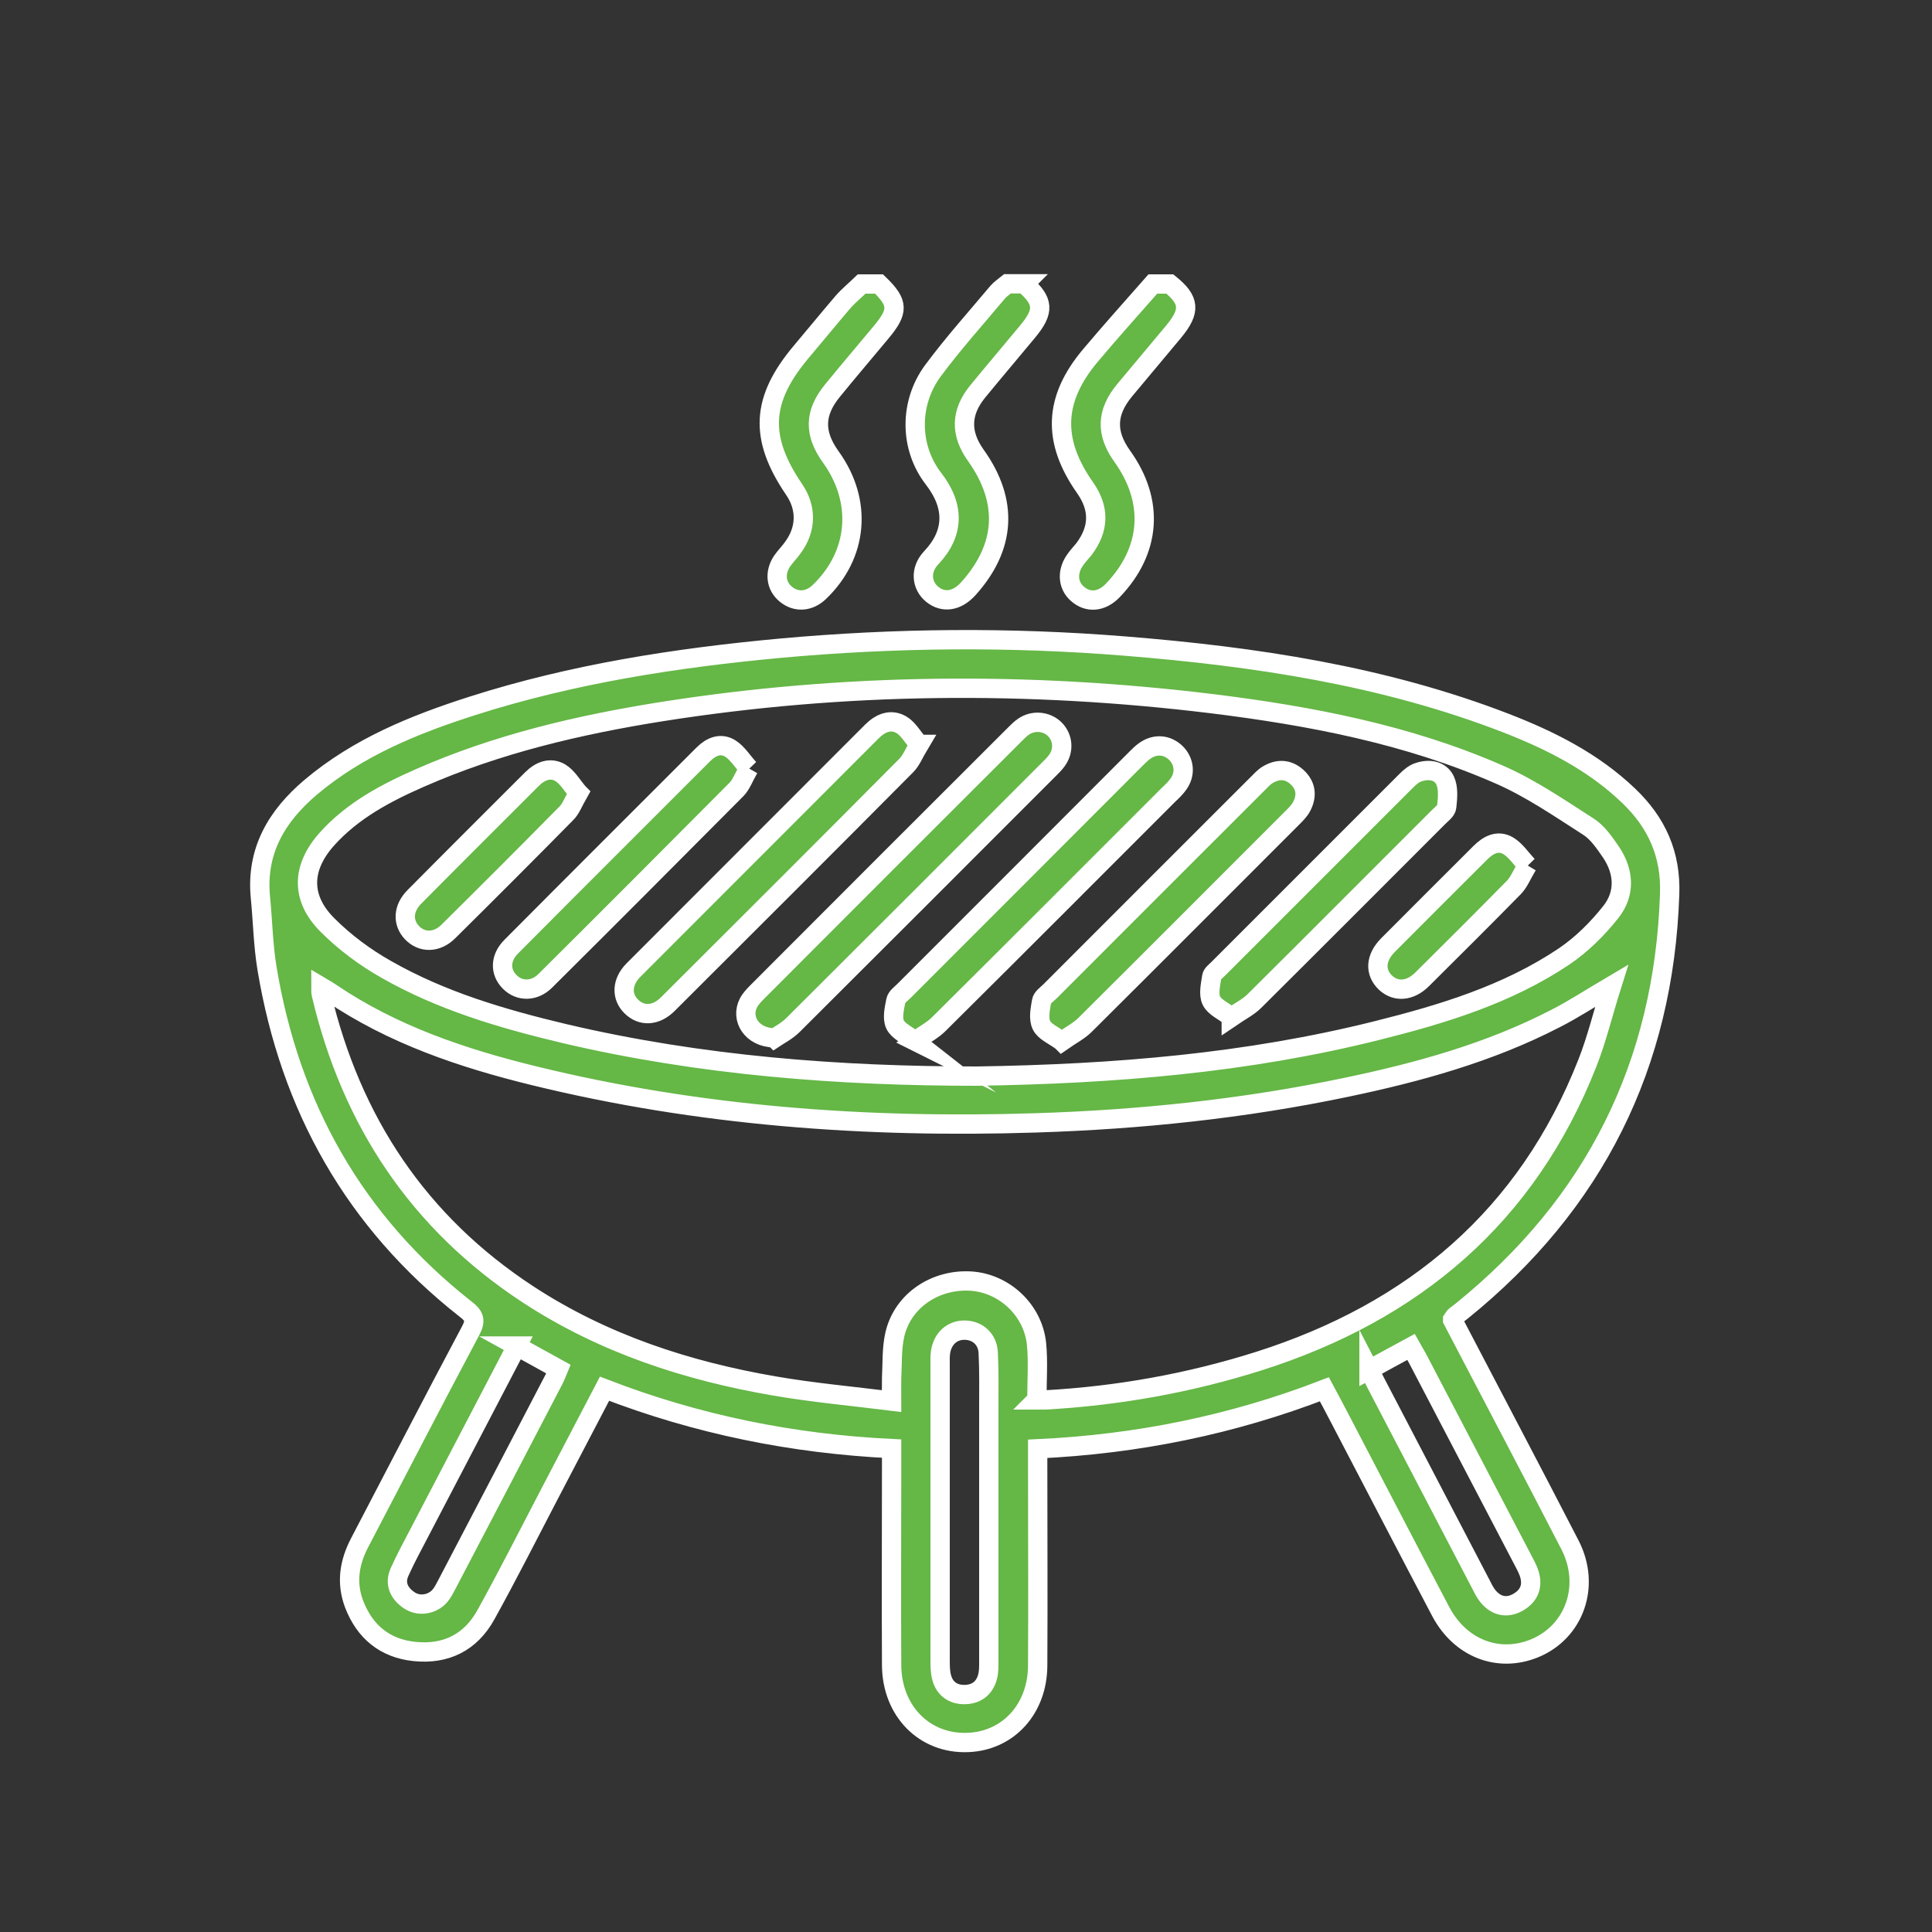 <svg xmlns="http://www.w3.org/2000/svg" id="Layer_1" viewBox="0 0 100 100"><rect x="0" y="0" width="100" height="100" fill="#333333" stroke="none"/><defs><style>.cls-1{fill:#65b746;stroke:#fff;stroke-miterlimit:10;}</style></defs><path class="cls-1" d="m45.5,14.7c1.01.98,1.03,1.4.08,2.53-.83,1-1.68,1.99-2.5,3-.94,1.15-.95,2.21-.08,3.42,1.66,2.3,1.42,5.07-.6,7-.53.5-1.2.54-1.73.1-.52-.43-.59-1.12-.18-1.72.17-.24.38-.45.55-.69.7-.95.72-2.05.06-3.01-1.82-2.68-1.71-4.65.38-7.13.71-.84,1.41-1.7,2.13-2.54.3-.35.66-.64.99-.96.29,0,.59,0,.88,0Z"></path><path class="cls-1" d="m53.02,14.7c1.01.88,1.05,1.4.17,2.46-.86,1.04-1.74,2.07-2.59,3.11-.88,1.08-.9,2.17-.09,3.3,1.69,2.37,1.56,4.73-.38,6.89-.59.66-1.3.77-1.88.3-.56-.46-.64-1.27-.05-1.89,1.2-1.27,1.22-2.67.12-4.09-1.26-1.63-1.26-3.92-.04-5.58,1.05-1.42,2.24-2.74,3.37-4.09.14-.16.33-.28.5-.42.29,0,.59,0,.88,0Z"></path><path class="cls-1" d="m60.55,14.7c1.03.83,1.08,1.39.21,2.45-.85,1.02-1.7,2.03-2.55,3.05-.95,1.15-.98,2.22-.12,3.42,1.67,2.33,1.49,4.88-.5,6.95-.57.59-1.28.65-1.83.16-.51-.45-.54-1.18-.08-1.79.13-.18.28-.34.42-.51.8-1.06.82-2.11.06-3.19-1.7-2.42-1.63-4.57.28-6.84,1.05-1.25,2.15-2.47,3.23-3.7.29,0,.59,0,.88,0Z"></path><path class="cls-1" d="m75.19,68.33c2.03,3.89,4.07,7.75,6.07,11.63,1.09,2.11.24,4.51-1.84,5.36-1.87.76-3.84,0-4.85-1.91-1.75-3.32-3.48-6.66-5.22-9.99-.26-.5-.52-.99-.8-1.51-4.77,1.84-9.68,2.84-14.84,3.08,0,.33,0,.62,0,.9,0,3.44.02,6.88,0,10.32-.01,2.25-1.53,3.9-3.61,3.98-2.24.09-3.94-1.62-3.95-4.01-.02-3.42,0-6.83,0-10.25,0-.29,0-.58,0-.95-5.14-.25-10.07-1.25-14.86-3.1-.97,1.86-1.93,3.69-2.88,5.51-1.08,2.07-2.13,4.15-3.26,6.19-.79,1.43-2.07,2.07-3.7,1.9-1.53-.16-2.57-1.02-3.12-2.45-.42-1.11-.25-2.16.29-3.19,1.91-3.65,3.8-7.32,5.74-10.96.28-.53.2-.77-.26-1.12-5.75-4.52-9.09-10.46-10.28-17.64-.2-1.21-.22-2.44-.34-3.66-.24-2.41.84-4.22,2.6-5.71,2.45-2.07,5.36-3.25,8.36-4.21,5.19-1.66,10.55-2.49,15.96-2.99,5.94-.54,11.88-.59,17.82-.11,6.72.54,13.37,1.53,19.71,3.98,2.32.9,4.53,2.01,6.36,3.76,1.46,1.39,2.21,3.04,2.13,5.12-.3,8.83-3.89,16-10.75,21.55-.11.09-.24.18-.35.27-.04.03-.06.08-.13.18Zm-21.54,4.13c.26,0,.36,0,.45,0,3.77-.21,7.46-.87,11.06-2.01,8.02-2.55,13.88-7.49,17-15.42.49-1.24.8-2.55,1.26-4.01-1.12.66-2,1.24-2.93,1.71-3.41,1.76-7.08,2.77-10.81,3.55-5.3,1.11-10.67,1.67-16.08,1.84-8.76.28-17.43-.35-25.96-2.44-3.71-.91-7.31-2.12-10.51-4.29-.15-.1-.3-.19-.52-.32,0,.2,0,.3.02.39,1.55,6.57,5.03,11.83,10.72,15.55,3.89,2.54,8.21,3.95,12.75,4.73,1.97.34,3.97.52,6.05.78,0-.51-.01-.85,0-1.19.04-.76,0-1.54.17-2.27.41-1.75,2.1-2.87,3.95-2.75,1.72.12,3.2,1.5,3.38,3.25.09.92.02,1.86.02,2.88Zm-3.1-16.76c7.18-.11,14.02-.68,20.73-2.36,3.39-.85,6.73-1.86,9.67-3.83.92-.62,1.74-1.44,2.43-2.31.75-.95.69-2.08,0-3.1-.33-.48-.69-1.01-1.16-1.31-1.5-.96-2.99-1.99-4.62-2.7-4.74-2.08-9.79-3.04-14.89-3.67-9.51-1.16-19.02-1.08-28.5.42-4.27.68-8.48,1.67-12.46,3.42-1.78.78-3.5,1.69-4.83,3.17-1.32,1.48-1.37,3.06.04,4.46.89.89,1.94,1.67,3.04,2.29,2.86,1.63,5.99,2.55,9.18,3.31,7.12,1.68,14.35,2.21,21.36,2.21Zm.63,22.56c0-1.77,0-3.54,0-5.3,0-.98.02-1.97-.03-2.94-.03-.7-.54-1.15-1.18-1.17-.67-.03-1.19.43-1.29,1.15-.03.22-.02.44-.02.66,0,5.08,0,10.16,0,15.25,0,.32,0,.65.09.95.16.56.59.85,1.16.85.6,0,1.04-.31,1.2-.9.08-.28.07-.58.07-.88,0-2.55,0-5.11,0-7.66Zm19.68-7.38c.13.25.22.45.32.64,1.83,3.5,3.65,7,5.48,10.5.11.22.22.44.38.63.42.49.96.6,1.52.29.55-.31.79-.79.61-1.43-.06-.21-.16-.41-.26-.6-1.85-3.54-3.7-7.08-5.55-10.62-.1-.19-.22-.37-.33-.57-.72.39-1.41.76-2.17,1.18Zm-44.11-1.21c-1.7,3.25-3.35,6.43-5.01,9.6-.36.7-.74,1.38-1.06,2.1-.27.6-.02,1.11.5,1.46.5.34,1.2.23,1.6-.24.14-.17.24-.37.34-.56,1.85-3.54,3.71-7.09,5.55-10.63.09-.17.15-.35.23-.54-.72-.4-1.4-.77-2.16-1.19Z"></path><path class="cls-1" d="m40.08,53.72c-1.17-.02-1.76-.99-1.34-1.81.11-.21.29-.4.46-.57,4.44-4.45,8.89-8.9,13.34-13.34.14-.14.28-.28.44-.39.51-.35,1.2-.28,1.62.14.43.44.48,1.1.1,1.62-.13.18-.29.33-.45.49-4.39,4.4-8.79,8.79-13.19,13.18-.33.33-.76.55-.97.69Z"></path><path class="cls-1" d="m47.58,38.53c-.27.45-.41.83-.67,1.09-4.1,4.13-8.22,8.24-12.34,12.35-.62.62-1.36.65-1.89.13-.53-.52-.5-1.28.11-1.89,4.11-4.12,8.23-8.23,12.34-12.35.45-.45.98-.66,1.52-.35.36.21.59.64.92,1.02Z"></path><path class="cls-1" d="m47.38,53.9c-.42-.33-.89-.53-1.05-.87-.16-.34-.04-.83.04-1.24.04-.19.26-.34.42-.5,4.01-4.01,8.02-8.02,12.03-12.04.14-.14.28-.28.44-.39.54-.38,1.16-.32,1.61.12.44.44.5,1.09.12,1.61-.14.2-.32.37-.5.54-3.96,3.96-7.91,7.92-11.89,11.87-.33.33-.76.55-1.24.89Z"></path><path class="cls-1" d="m54.95,53.89c-.41-.3-.88-.49-1.04-.82-.17-.34-.07-.83,0-1.24.03-.19.26-.35.42-.5,3.6-3.6,7.19-7.2,10.79-10.79.16-.16.31-.33.5-.44.52-.31,1.04-.3,1.5.11.48.43.55.97.25,1.54-.12.23-.33.43-.52.62-3.56,3.56-7.12,7.13-10.69,10.68-.31.31-.73.52-1.2.85Z"></path><path class="cls-1" d="m63.73,52.64c-.41-.32-.87-.51-1.03-.85-.16-.34-.04-.83.02-1.24.02-.14.2-.27.32-.39,3.25-3.25,6.5-6.5,9.75-9.75.19-.19.41-.38.66-.45.53-.17,1.11-.08,1.35.44.18.39.13.91.08,1.37-.02.2-.29.38-.46.56-3.16,3.16-6.32,6.33-9.49,9.48-.31.31-.73.52-1.2.84Z"></path><path class="cls-1" d="m38.76,39.77c-.27.47-.39.83-.63,1.08-3.29,3.31-6.59,6.62-9.9,9.91-.57.57-1.34.57-1.84.07-.52-.51-.51-1.25.07-1.83,3.31-3.33,6.63-6.64,9.95-9.96.4-.4.9-.61,1.4-.29.37.24.62.66.96,1.03Z"></path><path class="cls-1" d="m29.94,41.04c-.27.47-.39.83-.64,1.07-2.02,2.05-4.05,4.08-6.09,6.1-.6.6-1.38.6-1.89.06-.49-.52-.46-1.25.12-1.84,2.02-2.04,4.06-4.07,6.09-6.1.43-.43.95-.63,1.46-.34.37.22.62.66.94,1.04Z"></path><path class="cls-1" d="m79.06,44.79c-.29.48-.43.85-.68,1.12-1.58,1.61-3.18,3.2-4.78,4.79-.62.61-1.36.66-1.89.16-.56-.54-.52-1.28.13-1.94,1.59-1.6,3.19-3.19,4.78-4.78.41-.41.91-.68,1.45-.36.38.23.64.64,1,1.02Z"></path></svg>